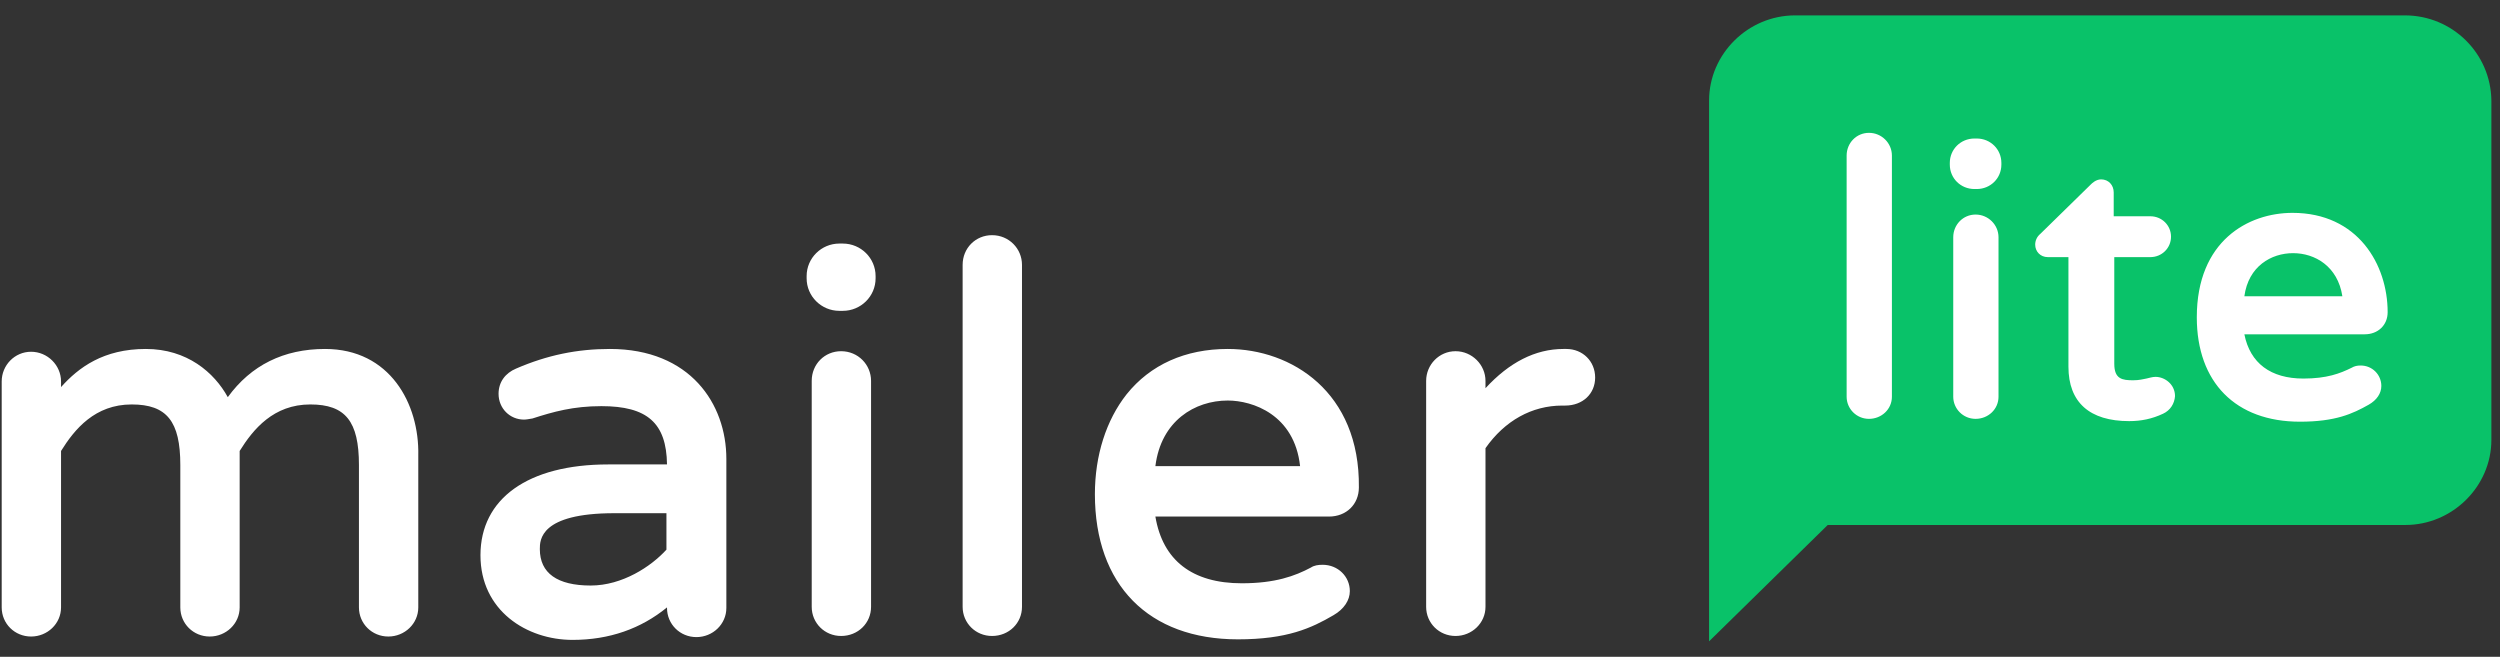 <svg xmlns="http://www.w3.org/2000/svg" width="118" height="31" viewBox="0 0 118 31" fill="none"><rect x="0" y="0" width="118" height="31" fill="#333333" stroke="none"/><g clip-path="url(#clip0_41_12852)"><path d="M15.341 16.471C13.393 16.471 11.846 17.238 10.752 18.746C10.112 17.582 8.831 16.471 6.883 16.471C4.882 16.471 3.709 17.344 2.881 18.27V18.006C2.881 17.238 2.241 16.603 1.467 16.603C0.694 16.603 0.08 17.238 0.08 18.006V28.669C0.08 29.436 0.694 30.044 1.467 30.044C2.241 30.044 2.881 29.436 2.881 28.669V21.286C3.522 20.255 4.482 19.09 6.216 19.09C7.871 19.09 8.511 19.884 8.511 21.948V28.669C8.511 29.436 9.125 30.044 9.898 30.044C10.672 30.044 11.312 29.436 11.312 28.669V21.286C11.953 20.255 12.913 19.09 14.647 19.09C16.302 19.09 16.942 19.884 16.942 21.948V28.669C16.942 29.436 17.555 30.044 18.329 30.044C19.103 30.044 19.743 29.436 19.743 28.669V21.498C19.797 19.064 18.409 16.471 15.341 16.471ZM28.788 16.471C27.24 16.471 25.826 16.762 24.359 17.397C23.852 17.609 23.532 18.032 23.532 18.588C23.532 19.276 24.066 19.805 24.733 19.805C24.839 19.805 24.973 19.778 25.133 19.752C26.12 19.434 27.054 19.17 28.388 19.17C30.549 19.17 31.456 19.963 31.483 21.921H28.708C24.919 21.921 22.678 23.535 22.678 26.208C22.678 28.827 24.866 30.203 27.027 30.203C28.761 30.203 30.255 29.674 31.483 28.669V28.695C31.483 29.462 32.096 30.071 32.87 30.071C33.644 30.071 34.284 29.462 34.284 28.695V21.657C34.284 19.064 32.577 16.471 28.788 16.471ZM27.881 27.637C26.307 27.637 25.48 27.055 25.48 25.917C25.48 25.493 25.48 24.223 29.001 24.223H31.456V25.943C30.735 26.737 29.375 27.637 27.881 27.637ZM39.78 11.496C40.634 11.496 41.328 12.184 41.328 13.031V13.137C41.328 13.984 40.634 14.672 39.78 14.672H39.62C38.766 14.672 38.073 13.984 38.073 13.137V13.031C38.073 12.184 38.766 11.496 39.62 11.496H39.78ZM39.7 16.577C40.501 16.577 41.114 17.212 41.114 17.979V28.642C41.114 29.409 40.501 30.018 39.7 30.018C38.926 30.018 38.313 29.409 38.313 28.642V17.979C38.313 17.185 38.926 16.577 39.7 16.577ZM46.824 11.1C47.624 11.1 48.238 11.735 48.238 12.502V28.642C48.238 29.409 47.624 30.018 46.824 30.018C46.05 30.018 45.436 29.409 45.436 28.642V12.502C45.436 11.708 46.05 11.1 46.824 11.1ZM57.949 16.471C55.948 16.471 54.294 17.212 53.173 18.614C52.213 19.831 51.679 21.498 51.679 23.324C51.679 27.61 54.214 30.177 58.429 30.177C60.751 30.177 61.898 29.648 62.938 29.039C63.445 28.748 63.712 28.325 63.712 27.901C63.712 27.213 63.152 26.658 62.431 26.658C62.218 26.658 62.031 26.684 61.871 26.79C61.124 27.187 60.19 27.531 58.616 27.531C56.268 27.531 54.881 26.446 54.534 24.382H62.725C63.552 24.382 64.139 23.8 64.139 23.006C64.192 18.508 60.964 16.471 57.949 16.471ZM57.949 18.905C59.123 18.905 61.097 19.567 61.364 22.001H54.534C54.801 19.858 56.402 18.905 57.949 18.905ZM73.931 16.471C74.704 16.471 75.291 17.053 75.291 17.82C75.291 18.588 74.704 19.143 73.877 19.143H73.744C72.303 19.143 71.023 19.858 70.115 21.154V28.642C70.115 29.409 69.475 30.018 68.701 30.018C67.928 30.018 67.314 29.409 67.314 28.642V17.979C67.314 17.212 67.928 16.577 68.701 16.577C69.475 16.577 70.115 17.212 70.115 17.979V18.323C71.236 17.106 72.463 16.471 73.797 16.471H73.931Z" fill="white"></path><path d="M115 4.923H85V21.688H115V4.923Z" fill="white"></path><path d="M113.508 0.726H84.727C82.509 0.726 80.669 2.547 80.669 4.743V18.136V20.761V30.27L86.269 24.779H113.535C115.754 24.779 117.593 22.958 117.593 20.761V4.743C117.566 2.52 115.754 0.726 113.508 0.726ZM89.298 18.726C89.298 19.315 88.811 19.77 88.216 19.77C87.621 19.77 87.161 19.288 87.161 18.726V7.342C87.161 6.752 87.621 6.27 88.216 6.27C88.811 6.27 89.298 6.752 89.298 7.342V18.726ZM94.33 18.726C94.33 19.315 93.843 19.77 93.248 19.77C92.653 19.77 92.193 19.288 92.193 18.726V11.199C92.193 10.61 92.653 10.127 93.248 10.127C93.843 10.127 94.33 10.61 94.33 11.199V18.726ZM94.465 7.77C94.465 8.413 93.951 8.922 93.302 8.922H93.194C92.544 8.922 92.031 8.413 92.031 7.77V7.69C92.031 7.047 92.544 6.538 93.194 6.538H93.302C93.951 6.538 94.465 7.047 94.465 7.69V7.77ZM102.093 19.529C101.579 19.77 101.065 19.877 100.497 19.877C98.631 19.877 97.63 18.993 97.63 17.306V12.136H96.656C96.304 12.136 96.061 11.868 96.061 11.547C96.061 11.36 96.142 11.172 96.304 11.038L98.685 8.708C98.739 8.654 98.928 8.467 99.172 8.467C99.523 8.467 99.767 8.735 99.767 9.083V10.208H101.498C102.039 10.208 102.472 10.636 102.472 11.172C102.472 11.708 102.039 12.136 101.498 12.136H99.794V17.172C99.794 17.895 100.173 17.949 100.687 17.949C100.984 17.949 101.146 17.895 101.309 17.868C101.444 17.842 101.579 17.788 101.742 17.788C102.174 17.788 102.661 18.136 102.661 18.699C102.634 19.047 102.445 19.368 102.093 19.529ZM108.72 17.868C109.83 17.868 110.452 17.627 110.993 17.36C111.128 17.279 111.263 17.252 111.425 17.252C111.966 17.252 112.399 17.681 112.399 18.217C112.399 18.565 112.183 18.886 111.804 19.101C111.047 19.529 110.235 19.904 108.558 19.904C105.529 19.904 103.689 18.056 103.689 14.976C103.689 11.36 106.124 10.047 108.207 10.047C111.29 10.047 112.697 12.485 112.697 14.735C112.697 15.351 112.237 15.779 111.615 15.779H105.934C106.205 17.145 107.179 17.868 108.72 17.868ZM108.234 11.949C107.206 11.949 106.124 12.565 105.934 13.985H110.56C110.343 12.565 109.261 11.949 108.234 11.949Z" fill="#09C269"></path></g><defs><clipPath id="clip0_41_12852"><rect width="117.647" height="30" fill="white" transform="translate(0 0.511)"></rect></clipPath></defs></svg>